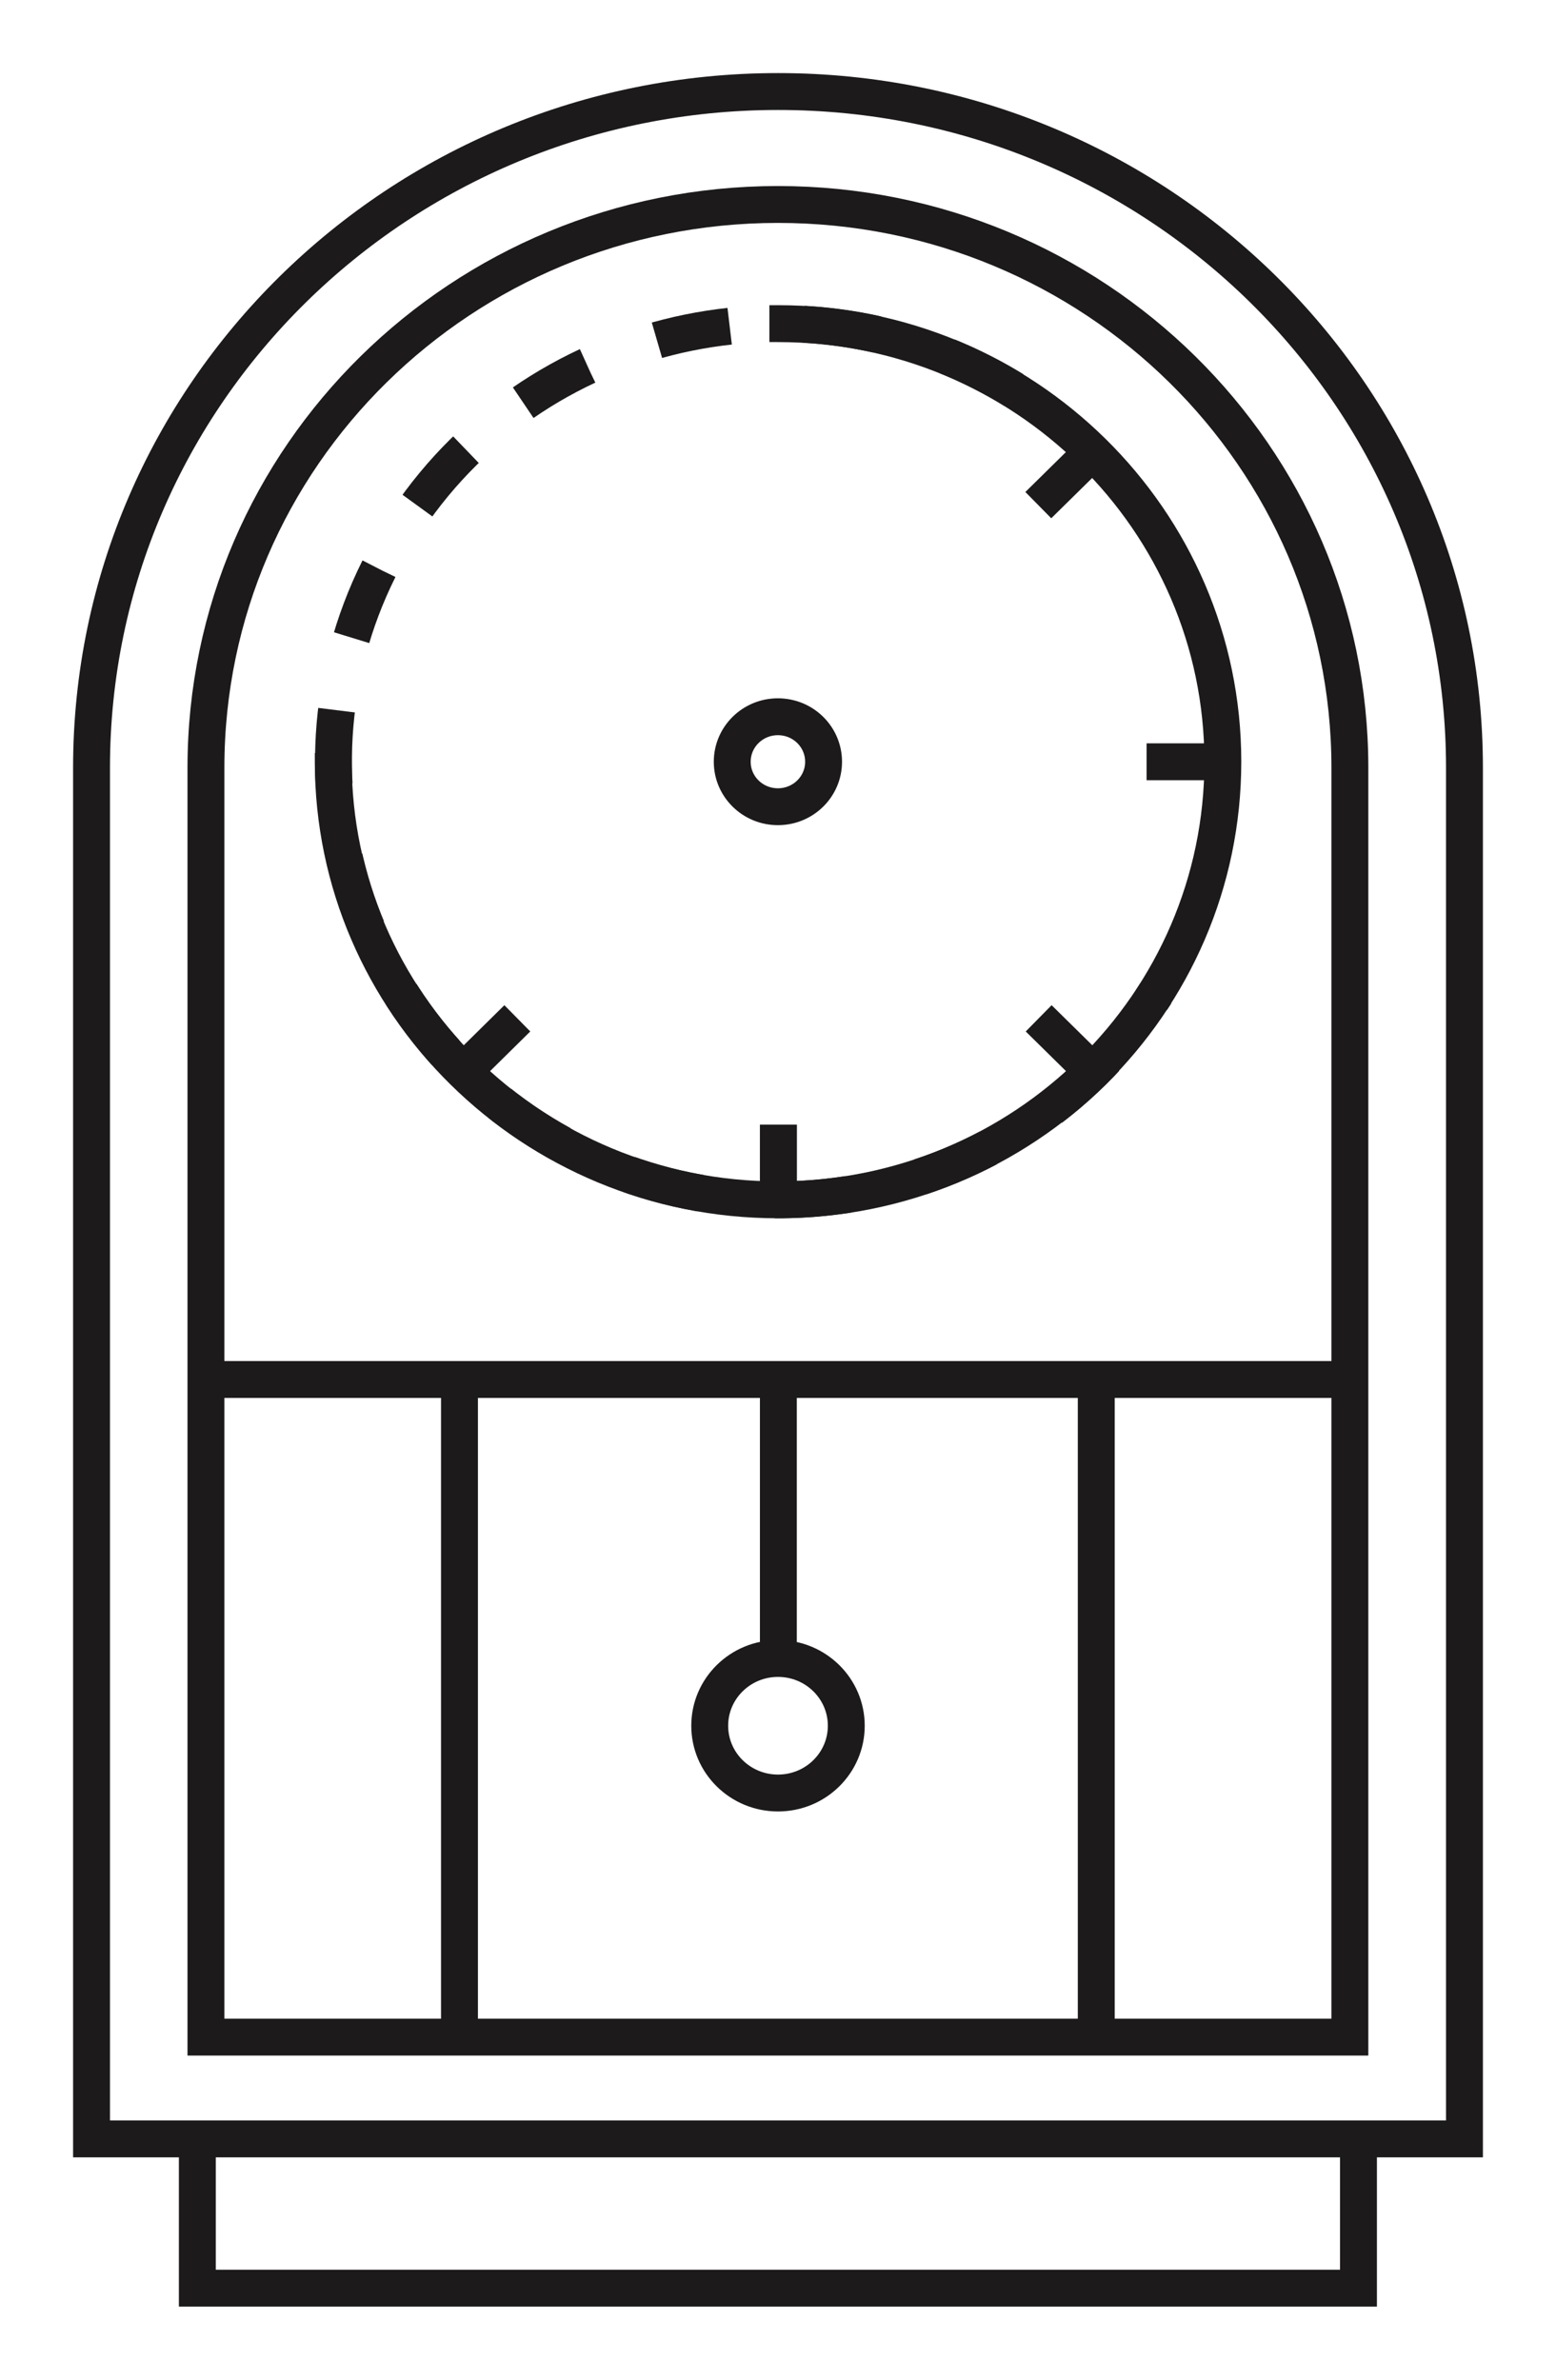 <svg width="17" height="26" viewBox="0 0 17 26" fill="none" xmlns="http://www.w3.org/2000/svg">
<g id="Pre-order">
<path id="Vector" d="M16 8.388C16 4.308 12.643 1 8.501 1C4.358 1 1 4.308 1 8.388V23.369H16V8.388Z" stroke="#1C1A1A" stroke-width="0.403" stroke-miterlimit="10"/>
<path id="Vector_2" d="M14.748 8.388C14.748 4.988 11.95 2.234 8.5 2.234C5.05 2.234 2.25 4.988 2.25 8.388V22.257H14.748V8.388Z" stroke="#1C1A1A" stroke-width="0.403" stroke-miterlimit="10"/>
<path id="Vector_3" d="M2.156 23.369V25H14.842V23.369" stroke="#1C1A1A" stroke-width="0.403" stroke-miterlimit="10"/>
<path id="Vector_4" d="M2.25 15.072H14.748" stroke="#1C1A1A" stroke-width="0.403" stroke-miterlimit="10"/>
<path id="Vector_5" d="M8.504 15.11V18.16" stroke="#1C1A1A" stroke-width="0.403" stroke-miterlimit="10"/>
<g id="Group">
<path id="Vector_6" d="M5.02 15.11V22.366" stroke="#1C1A1A" stroke-width="0.403" stroke-miterlimit="10"/>
<path id="Vector_7" d="M11.977 15.11V22.366" stroke="#1C1A1A" stroke-width="0.403" stroke-miterlimit="10"/>
</g>
<path id="Vector_8" d="M8.5 19.59C8.912 19.59 9.246 19.261 9.246 18.855C9.246 18.449 8.912 18.12 8.5 18.12C8.088 18.12 7.754 18.449 7.754 18.855C7.754 19.261 8.088 19.59 8.5 19.59Z" stroke="#1C1A1A" stroke-width="0.403" stroke-miterlimit="10"/>
<path id="Vector_9" d="M8.499 8.814C8.775 8.814 8.998 8.594 8.998 8.323C8.998 8.051 8.775 7.831 8.499 7.831C8.223 7.831 8 8.051 8 8.323C8 8.594 8.223 8.814 8.499 8.814Z" stroke="#1C1A1A" stroke-width="0.403" stroke-miterlimit="10"/>
<g id="Group_2">
<path id="Vector_10" d="M8.504 12.288V13.109" stroke="#1C1A1A" stroke-width="0.403" stroke-miterlimit="10"/>
<path id="Vector_11" d="M8.504 12.288V13.109" stroke="#1C1A1A" stroke-width="0.403" stroke-miterlimit="10"/>
</g>
<g id="Group_3">
<path id="Vector_12" d="M11.935 4.937L11.344 5.519" stroke="#1C1A1A" stroke-width="0.403" stroke-miterlimit="10"/>
<path id="Vector_13" d="M5.652 11.126L5.062 11.708" stroke="#1C1A1A" stroke-width="0.403" stroke-miterlimit="10"/>
</g>
<g id="Group_4">
<path id="Vector_14" d="M13.361 8.323H12.527" stroke="#1C1A1A" stroke-width="0.403" stroke-miterlimit="10"/>
</g>
<path id="Vector_15" d="M11.939 11.708L11.348 11.126" stroke="#1C1A1A" stroke-width="0.403" stroke-miterlimit="10"/>
<path id="Vector_16" d="M3.641 8.322C3.641 10.965 5.817 13.109 8.5 13.109C11.184 13.109 13.36 10.965 13.36 8.322C13.36 5.679 11.184 3.536 8.5 3.536" stroke="#1C1A1A" stroke-width="0.403" stroke-miterlimit="10"/>
<path id="Vector_17" d="M11.076 4.261C8.8 2.862 5.801 3.546 4.381 5.788C2.96 8.03 3.654 10.984 5.931 12.383C8.207 13.782 11.206 13.099 12.626 10.856" stroke="#1C1A1A" stroke-width="0.403" stroke-miterlimit="10" stroke-dasharray="0.81 0.81"/>
<path id="Vector_18" d="M8.502 3.536C8.469 3.536 8.439 3.536 8.406 3.536" stroke="#1C1A1A" stroke-width="0.403" stroke-miterlimit="10"/>
<path id="Vector_19" d="M3.641 8.228C3.641 8.26 3.641 8.29 3.641 8.322" stroke="#1C1A1A" stroke-width="0.403" stroke-miterlimit="10"/>
</g>
</svg>
